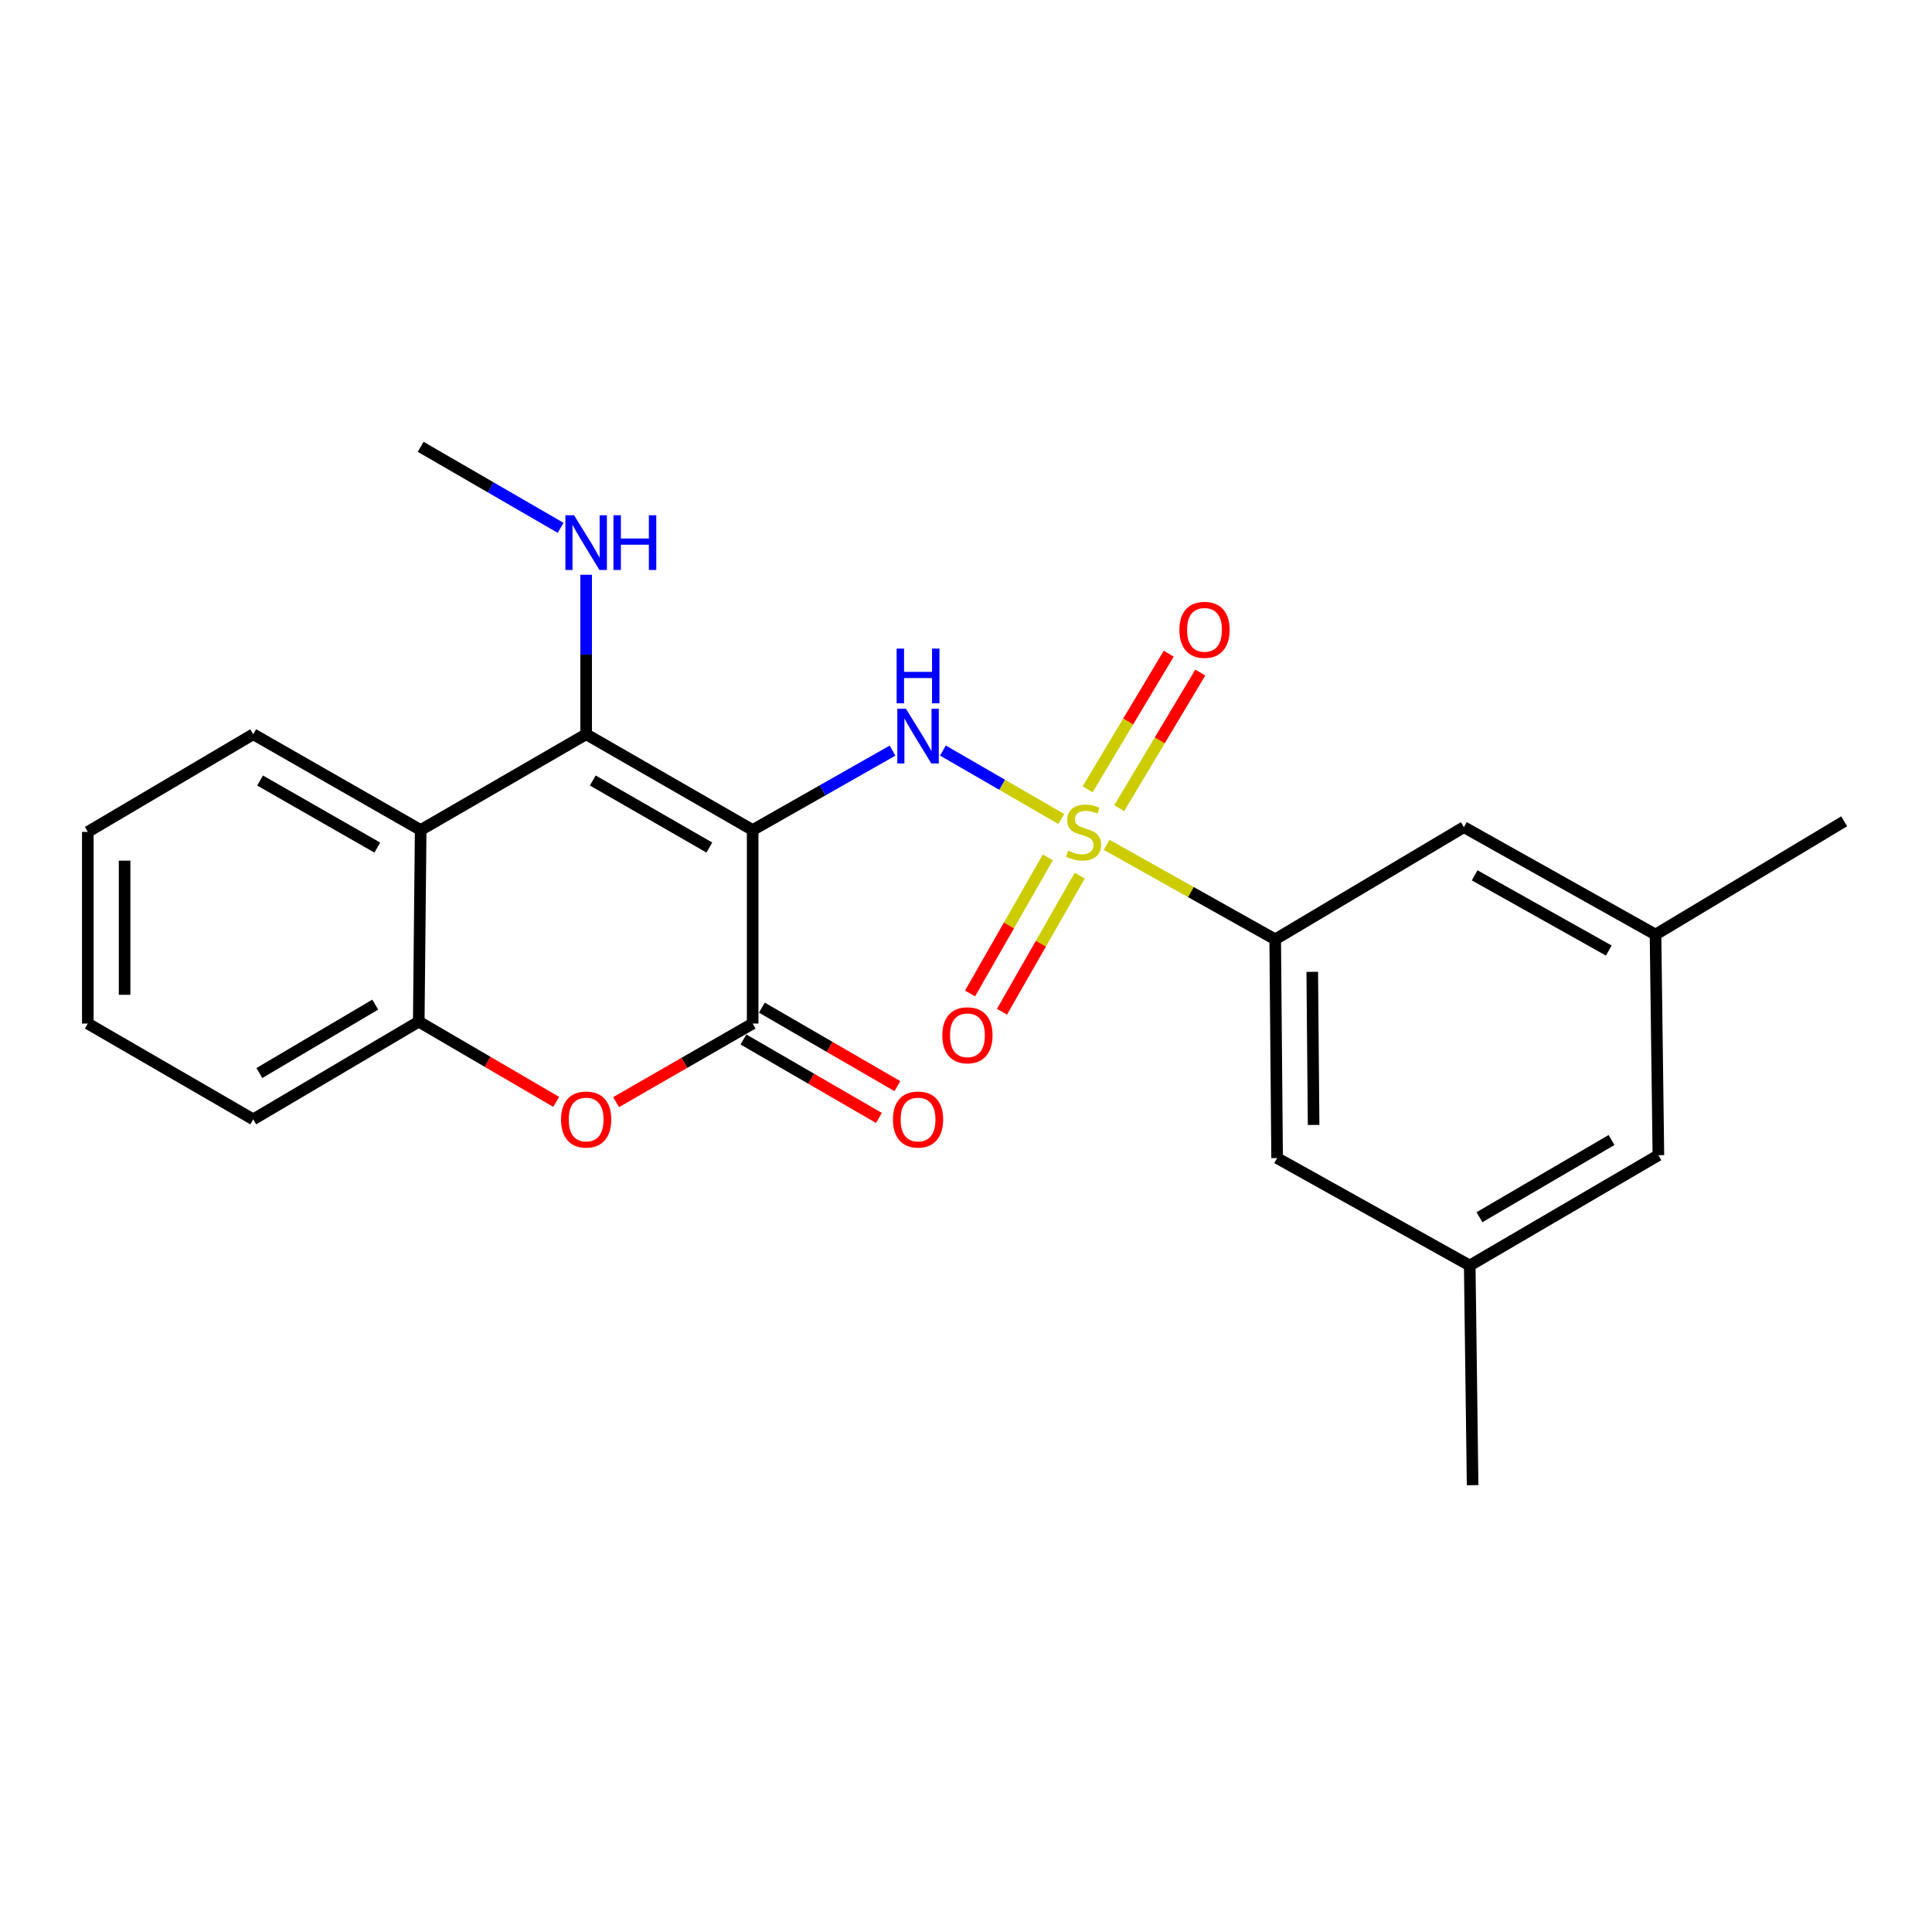 <?xml version='1.0' encoding='iso-8859-1'?>
<svg version='1.1' baseProfile='full'
              xmlns='http://www.w3.org/2000/svg'
                      xmlns:rdkit='http://www.rdkit.org/xml'
                      xmlns:xlink='http://www.w3.org/1999/xlink'
                  xml:space='preserve'
width='1000px' height='1000px' viewBox='0 0 1000 1000'>
<!-- END OF HEADER -->
<rect style='opacity:1.0;fill:#FFFFFF;stroke:none' width='1000' height='1000' x='0' y='0'> </rect>
<path class='bond-1' d='M 389.571,429.62 L 303.391,380.042' style='fill:none;fill-rule:evenodd;stroke:#000000;stroke-width:6px;stroke-linecap:butt;stroke-linejoin:miter;stroke-opacity:1' />
<path class='bond-1' d='M 367.151,438.684 L 306.826,403.979' style='fill:none;fill-rule:evenodd;stroke:#000000;stroke-width:6px;stroke-linecap:butt;stroke-linejoin:miter;stroke-opacity:1' />
<path class='bond-2' d='M 389.571,429.62 L 425.774,409.07' style='fill:none;fill-rule:evenodd;stroke:#000000;stroke-width:6px;stroke-linecap:butt;stroke-linejoin:miter;stroke-opacity:1' />
<path class='bond-2' d='M 425.774,409.07 L 461.978,388.519' style='fill:none;fill-rule:evenodd;stroke:#0000FF;stroke-width:6px;stroke-linecap:butt;stroke-linejoin:miter;stroke-opacity:1' />
<path class='bond-3' d='M 389.571,429.62 L 389.571,529.791' style='fill:none;fill-rule:evenodd;stroke:#000000;stroke-width:6px;stroke-linecap:butt;stroke-linejoin:miter;stroke-opacity:1' />
<path class='bond-0' d='M 549.307,423.909 L 518.684,406.193' style='fill:none;fill-rule:evenodd;stroke:#CCCC00;stroke-width:6px;stroke-linecap:butt;stroke-linejoin:miter;stroke-opacity:1' />
<path class='bond-0' d='M 518.684,406.193 L 488.06,388.477' style='fill:none;fill-rule:evenodd;stroke:#0000FF;stroke-width:6px;stroke-linecap:butt;stroke-linejoin:miter;stroke-opacity:1' />
<path class='bond-6' d='M 572.785,437.279 L 616.412,461.744' style='fill:none;fill-rule:evenodd;stroke:#CCCC00;stroke-width:6px;stroke-linecap:butt;stroke-linejoin:miter;stroke-opacity:1' />
<path class='bond-6' d='M 616.412,461.744 L 660.039,486.21' style='fill:none;fill-rule:evenodd;stroke:#000000;stroke-width:6px;stroke-linecap:butt;stroke-linejoin:miter;stroke-opacity:1' />
<path class='bond-8' d='M 542.362,443.779 L 522.23,479' style='fill:none;fill-rule:evenodd;stroke:#CCCC00;stroke-width:6px;stroke-linecap:butt;stroke-linejoin:miter;stroke-opacity:1' />
<path class='bond-8' d='M 522.23,479 L 502.099,514.221' style='fill:none;fill-rule:evenodd;stroke:#FF0000;stroke-width:6px;stroke-linecap:butt;stroke-linejoin:miter;stroke-opacity:1' />
<path class='bond-8' d='M 558.889,453.225 L 538.757,488.446' style='fill:none;fill-rule:evenodd;stroke:#CCCC00;stroke-width:6px;stroke-linecap:butt;stroke-linejoin:miter;stroke-opacity:1' />
<path class='bond-8' d='M 538.757,488.446 L 518.625,523.667' style='fill:none;fill-rule:evenodd;stroke:#FF0000;stroke-width:6px;stroke-linecap:butt;stroke-linejoin:miter;stroke-opacity:1' />
<path class='bond-9' d='M 579.297,418.309 L 600.282,383.215' style='fill:none;fill-rule:evenodd;stroke:#CCCC00;stroke-width:6px;stroke-linecap:butt;stroke-linejoin:miter;stroke-opacity:1' />
<path class='bond-9' d='M 600.282,383.215 L 621.267,348.121' style='fill:none;fill-rule:evenodd;stroke:#FF0000;stroke-width:6px;stroke-linecap:butt;stroke-linejoin:miter;stroke-opacity:1' />
<path class='bond-9' d='M 562.959,408.54 L 583.944,373.445' style='fill:none;fill-rule:evenodd;stroke:#CCCC00;stroke-width:6px;stroke-linecap:butt;stroke-linejoin:miter;stroke-opacity:1' />
<path class='bond-9' d='M 583.944,373.445 L 604.929,338.351' style='fill:none;fill-rule:evenodd;stroke:#FF0000;stroke-width:6px;stroke-linecap:butt;stroke-linejoin:miter;stroke-opacity:1' />
<path class='bond-5' d='M 303.391,380.042 L 217.74,429.62' style='fill:none;fill-rule:evenodd;stroke:#000000;stroke-width:6px;stroke-linecap:butt;stroke-linejoin:miter;stroke-opacity:1' />
<path class='bond-13' d='M 303.391,380.042 L 303.391,338.768' style='fill:none;fill-rule:evenodd;stroke:#000000;stroke-width:6px;stroke-linecap:butt;stroke-linejoin:miter;stroke-opacity:1' />
<path class='bond-13' d='M 303.391,338.768 L 303.391,297.494' style='fill:none;fill-rule:evenodd;stroke:#0000FF;stroke-width:6px;stroke-linecap:butt;stroke-linejoin:miter;stroke-opacity:1' />
<path class='bond-4' d='M 389.571,529.791 L 354.224,550.13' style='fill:none;fill-rule:evenodd;stroke:#000000;stroke-width:6px;stroke-linecap:butt;stroke-linejoin:miter;stroke-opacity:1' />
<path class='bond-4' d='M 354.224,550.13 L 318.877,570.469' style='fill:none;fill-rule:evenodd;stroke:#FF0000;stroke-width:6px;stroke-linecap:butt;stroke-linejoin:miter;stroke-opacity:1' />
<path class='bond-10' d='M 384.8,538.027 L 419.868,558.34' style='fill:none;fill-rule:evenodd;stroke:#000000;stroke-width:6px;stroke-linecap:butt;stroke-linejoin:miter;stroke-opacity:1' />
<path class='bond-10' d='M 419.868,558.34 L 454.935,578.653' style='fill:none;fill-rule:evenodd;stroke:#FF0000;stroke-width:6px;stroke-linecap:butt;stroke-linejoin:miter;stroke-opacity:1' />
<path class='bond-10' d='M 394.341,521.555 L 429.409,541.868' style='fill:none;fill-rule:evenodd;stroke:#000000;stroke-width:6px;stroke-linecap:butt;stroke-linejoin:miter;stroke-opacity:1' />
<path class='bond-10' d='M 429.409,541.868 L 464.477,562.181' style='fill:none;fill-rule:evenodd;stroke:#FF0000;stroke-width:6px;stroke-linecap:butt;stroke-linejoin:miter;stroke-opacity:1' />
<path class='bond-7' d='M 287.883,570.326 L 252.314,549.562' style='fill:none;fill-rule:evenodd;stroke:#FF0000;stroke-width:6px;stroke-linecap:butt;stroke-linejoin:miter;stroke-opacity:1' />
<path class='bond-7' d='M 252.314,549.562 L 216.746,528.797' style='fill:none;fill-rule:evenodd;stroke:#000000;stroke-width:6px;stroke-linecap:butt;stroke-linejoin:miter;stroke-opacity:1' />
<path class='bond-17' d='M 217.74,429.62 L 131.074,380.042' style='fill:none;fill-rule:evenodd;stroke:#000000;stroke-width:6px;stroke-linecap:butt;stroke-linejoin:miter;stroke-opacity:1' />
<path class='bond-17' d='M 195.288,438.707 L 134.621,404.002' style='fill:none;fill-rule:evenodd;stroke:#000000;stroke-width:6px;stroke-linecap:butt;stroke-linejoin:miter;stroke-opacity:1' />
<path class='bond-24' d='M 217.74,429.62 L 216.746,528.797' style='fill:none;fill-rule:evenodd;stroke:#000000;stroke-width:6px;stroke-linecap:butt;stroke-linejoin:miter;stroke-opacity:1' />
<path class='bond-11' d='M 660.039,486.21 L 661.033,599.42' style='fill:none;fill-rule:evenodd;stroke:#000000;stroke-width:6px;stroke-linecap:butt;stroke-linejoin:miter;stroke-opacity:1' />
<path class='bond-11' d='M 679.223,503.024 L 679.919,582.271' style='fill:none;fill-rule:evenodd;stroke:#000000;stroke-width:6px;stroke-linecap:butt;stroke-linejoin:miter;stroke-opacity:1' />
<path class='bond-12' d='M 660.039,486.21 L 757.704,428.129' style='fill:none;fill-rule:evenodd;stroke:#000000;stroke-width:6px;stroke-linecap:butt;stroke-linejoin:miter;stroke-opacity:1' />
<path class='bond-18' d='M 216.746,528.797 L 131.074,579.38' style='fill:none;fill-rule:evenodd;stroke:#000000;stroke-width:6px;stroke-linecap:butt;stroke-linejoin:miter;stroke-opacity:1' />
<path class='bond-18' d='M 194.217,519.992 L 134.246,555.4' style='fill:none;fill-rule:evenodd;stroke:#000000;stroke-width:6px;stroke-linecap:butt;stroke-linejoin:miter;stroke-opacity:1' />
<path class='bond-15' d='M 661.033,599.42 L 760.728,655.026' style='fill:none;fill-rule:evenodd;stroke:#000000;stroke-width:6px;stroke-linecap:butt;stroke-linejoin:miter;stroke-opacity:1' />
<path class='bond-14' d='M 757.704,428.129 L 856.891,483.735' style='fill:none;fill-rule:evenodd;stroke:#000000;stroke-width:6px;stroke-linecap:butt;stroke-linejoin:miter;stroke-opacity:1' />
<path class='bond-14' d='M 763.273,453.074 L 832.704,491.999' style='fill:none;fill-rule:evenodd;stroke:#000000;stroke-width:6px;stroke-linecap:butt;stroke-linejoin:miter;stroke-opacity:1' />
<path class='bond-21' d='M 290.177,273.206 L 253.958,252.241' style='fill:none;fill-rule:evenodd;stroke:#0000FF;stroke-width:6px;stroke-linecap:butt;stroke-linejoin:miter;stroke-opacity:1' />
<path class='bond-21' d='M 253.958,252.241 L 217.74,231.277' style='fill:none;fill-rule:evenodd;stroke:#000000;stroke-width:6px;stroke-linecap:butt;stroke-linejoin:miter;stroke-opacity:1' />
<path class='bond-16' d='M 856.891,483.735 L 858.382,597.929' style='fill:none;fill-rule:evenodd;stroke:#000000;stroke-width:6px;stroke-linecap:butt;stroke-linejoin:miter;stroke-opacity:1' />
<path class='bond-20' d='M 856.891,483.735 L 954.545,425.104' style='fill:none;fill-rule:evenodd;stroke:#000000;stroke-width:6px;stroke-linecap:butt;stroke-linejoin:miter;stroke-opacity:1' />
<path class='bond-19' d='M 760.728,655.026 L 762.219,768.723' style='fill:none;fill-rule:evenodd;stroke:#000000;stroke-width:6px;stroke-linecap:butt;stroke-linejoin:miter;stroke-opacity:1' />
<path class='bond-26' d='M 760.728,655.026 L 858.382,597.929' style='fill:none;fill-rule:evenodd;stroke:#000000;stroke-width:6px;stroke-linecap:butt;stroke-linejoin:miter;stroke-opacity:1' />
<path class='bond-26' d='M 765.768,630.029 L 834.126,590.061' style='fill:none;fill-rule:evenodd;stroke:#000000;stroke-width:6px;stroke-linecap:butt;stroke-linejoin:miter;stroke-opacity:1' />
<path class='bond-22' d='M 131.074,380.042 L 45.455,430.593' style='fill:none;fill-rule:evenodd;stroke:#000000;stroke-width:6px;stroke-linecap:butt;stroke-linejoin:miter;stroke-opacity:1' />
<path class='bond-23' d='M 131.074,579.38 L 45.455,529.791' style='fill:none;fill-rule:evenodd;stroke:#000000;stroke-width:6px;stroke-linecap:butt;stroke-linejoin:miter;stroke-opacity:1' />
<path class='bond-25' d='M 45.455,430.593 L 45.455,529.791' style='fill:none;fill-rule:evenodd;stroke:#000000;stroke-width:6px;stroke-linecap:butt;stroke-linejoin:miter;stroke-opacity:1' />
<path class='bond-25' d='M 64.49,445.473 L 64.49,514.911' style='fill:none;fill-rule:evenodd;stroke:#000000;stroke-width:6px;stroke-linecap:butt;stroke-linejoin:miter;stroke-opacity:1' />
<path  class='atom-1' d='M 552.862 440.313
Q 553.182 440.433, 554.502 440.993
Q 555.822 441.553, 557.262 441.913
Q 558.742 442.233, 560.182 442.233
Q 562.862 442.233, 564.422 440.953
Q 565.982 439.633, 565.982 437.353
Q 565.982 435.793, 565.182 434.833
Q 564.422 433.873, 563.222 433.353
Q 562.022 432.833, 560.022 432.233
Q 557.502 431.473, 555.982 430.753
Q 554.502 430.033, 553.422 428.513
Q 552.382 426.993, 552.382 424.433
Q 552.382 420.873, 554.782 418.673
Q 557.222 416.473, 562.022 416.473
Q 565.302 416.473, 569.022 418.033
L 568.102 421.113
Q 564.702 419.713, 562.142 419.713
Q 559.382 419.713, 557.862 420.873
Q 556.342 421.993, 556.382 423.953
Q 556.382 425.473, 557.142 426.393
Q 557.942 427.313, 559.062 427.833
Q 560.222 428.353, 562.142 428.953
Q 564.702 429.753, 566.222 430.553
Q 567.742 431.353, 568.822 432.993
Q 569.942 434.593, 569.942 437.353
Q 569.942 441.273, 567.302 443.393
Q 564.702 445.473, 560.342 445.473
Q 557.822 445.473, 555.902 444.913
Q 554.022 444.393, 551.782 443.473
L 552.862 440.313
' fill='#CCCC00'/>
<path  class='atom-3' d='M 468.919 366.866
L 478.199 381.866
Q 479.119 383.346, 480.599 386.026
Q 482.079 388.706, 482.159 388.866
L 482.159 366.866
L 485.919 366.866
L 485.919 395.186
L 482.039 395.186
L 472.079 378.786
Q 470.919 376.866, 469.679 374.666
Q 468.479 372.466, 468.119 371.786
L 468.119 395.186
L 464.439 395.186
L 464.439 366.866
L 468.919 366.866
' fill='#0000FF'/>
<path  class='atom-3' d='M 464.099 335.714
L 467.939 335.714
L 467.939 347.754
L 482.419 347.754
L 482.419 335.714
L 486.259 335.714
L 486.259 364.034
L 482.419 364.034
L 482.419 350.954
L 467.939 350.954
L 467.939 364.034
L 464.099 364.034
L 464.099 335.714
' fill='#0000FF'/>
<path  class='atom-5' d='M 290.391 579.46
Q 290.391 572.66, 293.751 568.86
Q 297.111 565.06, 303.391 565.06
Q 309.671 565.06, 313.031 568.86
Q 316.391 572.66, 316.391 579.46
Q 316.391 586.34, 312.991 590.26
Q 309.591 594.14, 303.391 594.14
Q 297.151 594.14, 293.751 590.26
Q 290.391 586.38, 290.391 579.46
M 303.391 590.94
Q 307.711 590.94, 310.031 588.06
Q 312.391 585.14, 312.391 579.46
Q 312.391 573.9, 310.031 571.1
Q 307.711 568.26, 303.391 568.26
Q 299.071 568.26, 296.711 571.06
Q 294.391 573.86, 294.391 579.46
Q 294.391 585.18, 296.711 588.06
Q 299.071 590.94, 303.391 590.94
' fill='#FF0000'/>
<path  class='atom-9' d='M 487.74 535.857
Q 487.74 529.057, 491.1 525.257
Q 494.46 521.457, 500.74 521.457
Q 507.02 521.457, 510.38 525.257
Q 513.74 529.057, 513.74 535.857
Q 513.74 542.737, 510.34 546.657
Q 506.94 550.537, 500.74 550.537
Q 494.5 550.537, 491.1 546.657
Q 487.74 542.777, 487.74 535.857
M 500.74 547.337
Q 505.06 547.337, 507.38 544.457
Q 509.74 541.537, 509.74 535.857
Q 509.74 530.297, 507.38 527.497
Q 505.06 524.657, 500.74 524.657
Q 496.42 524.657, 494.06 527.457
Q 491.74 530.257, 491.74 535.857
Q 491.74 541.577, 494.06 544.457
Q 496.42 547.337, 500.74 547.337
' fill='#FF0000'/>
<path  class='atom-10' d='M 610.448 326.007
Q 610.448 319.207, 613.808 315.407
Q 617.168 311.607, 623.448 311.607
Q 629.728 311.607, 633.088 315.407
Q 636.448 319.207, 636.448 326.007
Q 636.448 332.887, 633.048 336.807
Q 629.648 340.687, 623.448 340.687
Q 617.208 340.687, 613.808 336.807
Q 610.448 332.927, 610.448 326.007
M 623.448 337.487
Q 627.768 337.487, 630.088 334.607
Q 632.448 331.687, 632.448 326.007
Q 632.448 320.447, 630.088 317.647
Q 627.768 314.807, 623.448 314.807
Q 619.128 314.807, 616.768 317.607
Q 614.448 320.407, 614.448 326.007
Q 614.448 331.727, 616.768 334.607
Q 619.128 337.487, 623.448 337.487
' fill='#FF0000'/>
<path  class='atom-11' d='M 462.179 579.46
Q 462.179 572.66, 465.539 568.86
Q 468.899 565.06, 475.179 565.06
Q 481.459 565.06, 484.819 568.86
Q 488.179 572.66, 488.179 579.46
Q 488.179 586.34, 484.779 590.26
Q 481.379 594.14, 475.179 594.14
Q 468.939 594.14, 465.539 590.26
Q 462.179 586.38, 462.179 579.46
M 475.179 590.94
Q 479.499 590.94, 481.819 588.06
Q 484.179 585.14, 484.179 579.46
Q 484.179 573.9, 481.819 571.1
Q 479.499 568.26, 475.179 568.26
Q 470.859 568.26, 468.499 571.06
Q 466.179 573.86, 466.179 579.46
Q 466.179 585.18, 468.499 588.06
Q 470.859 590.94, 475.179 590.94
' fill='#FF0000'/>
<path  class='atom-14' d='M 297.131 266.695
L 306.411 281.695
Q 307.331 283.175, 308.811 285.855
Q 310.291 288.535, 310.371 288.695
L 310.371 266.695
L 314.131 266.695
L 314.131 295.015
L 310.251 295.015
L 300.291 278.615
Q 299.131 276.695, 297.891 274.495
Q 296.691 272.295, 296.331 271.615
L 296.331 295.015
L 292.651 295.015
L 292.651 266.695
L 297.131 266.695
' fill='#0000FF'/>
<path  class='atom-14' d='M 317.531 266.695
L 321.371 266.695
L 321.371 278.735
L 335.851 278.735
L 335.851 266.695
L 339.691 266.695
L 339.691 295.015
L 335.851 295.015
L 335.851 281.935
L 321.371 281.935
L 321.371 295.015
L 317.531 295.015
L 317.531 266.695
' fill='#0000FF'/>
</svg>
